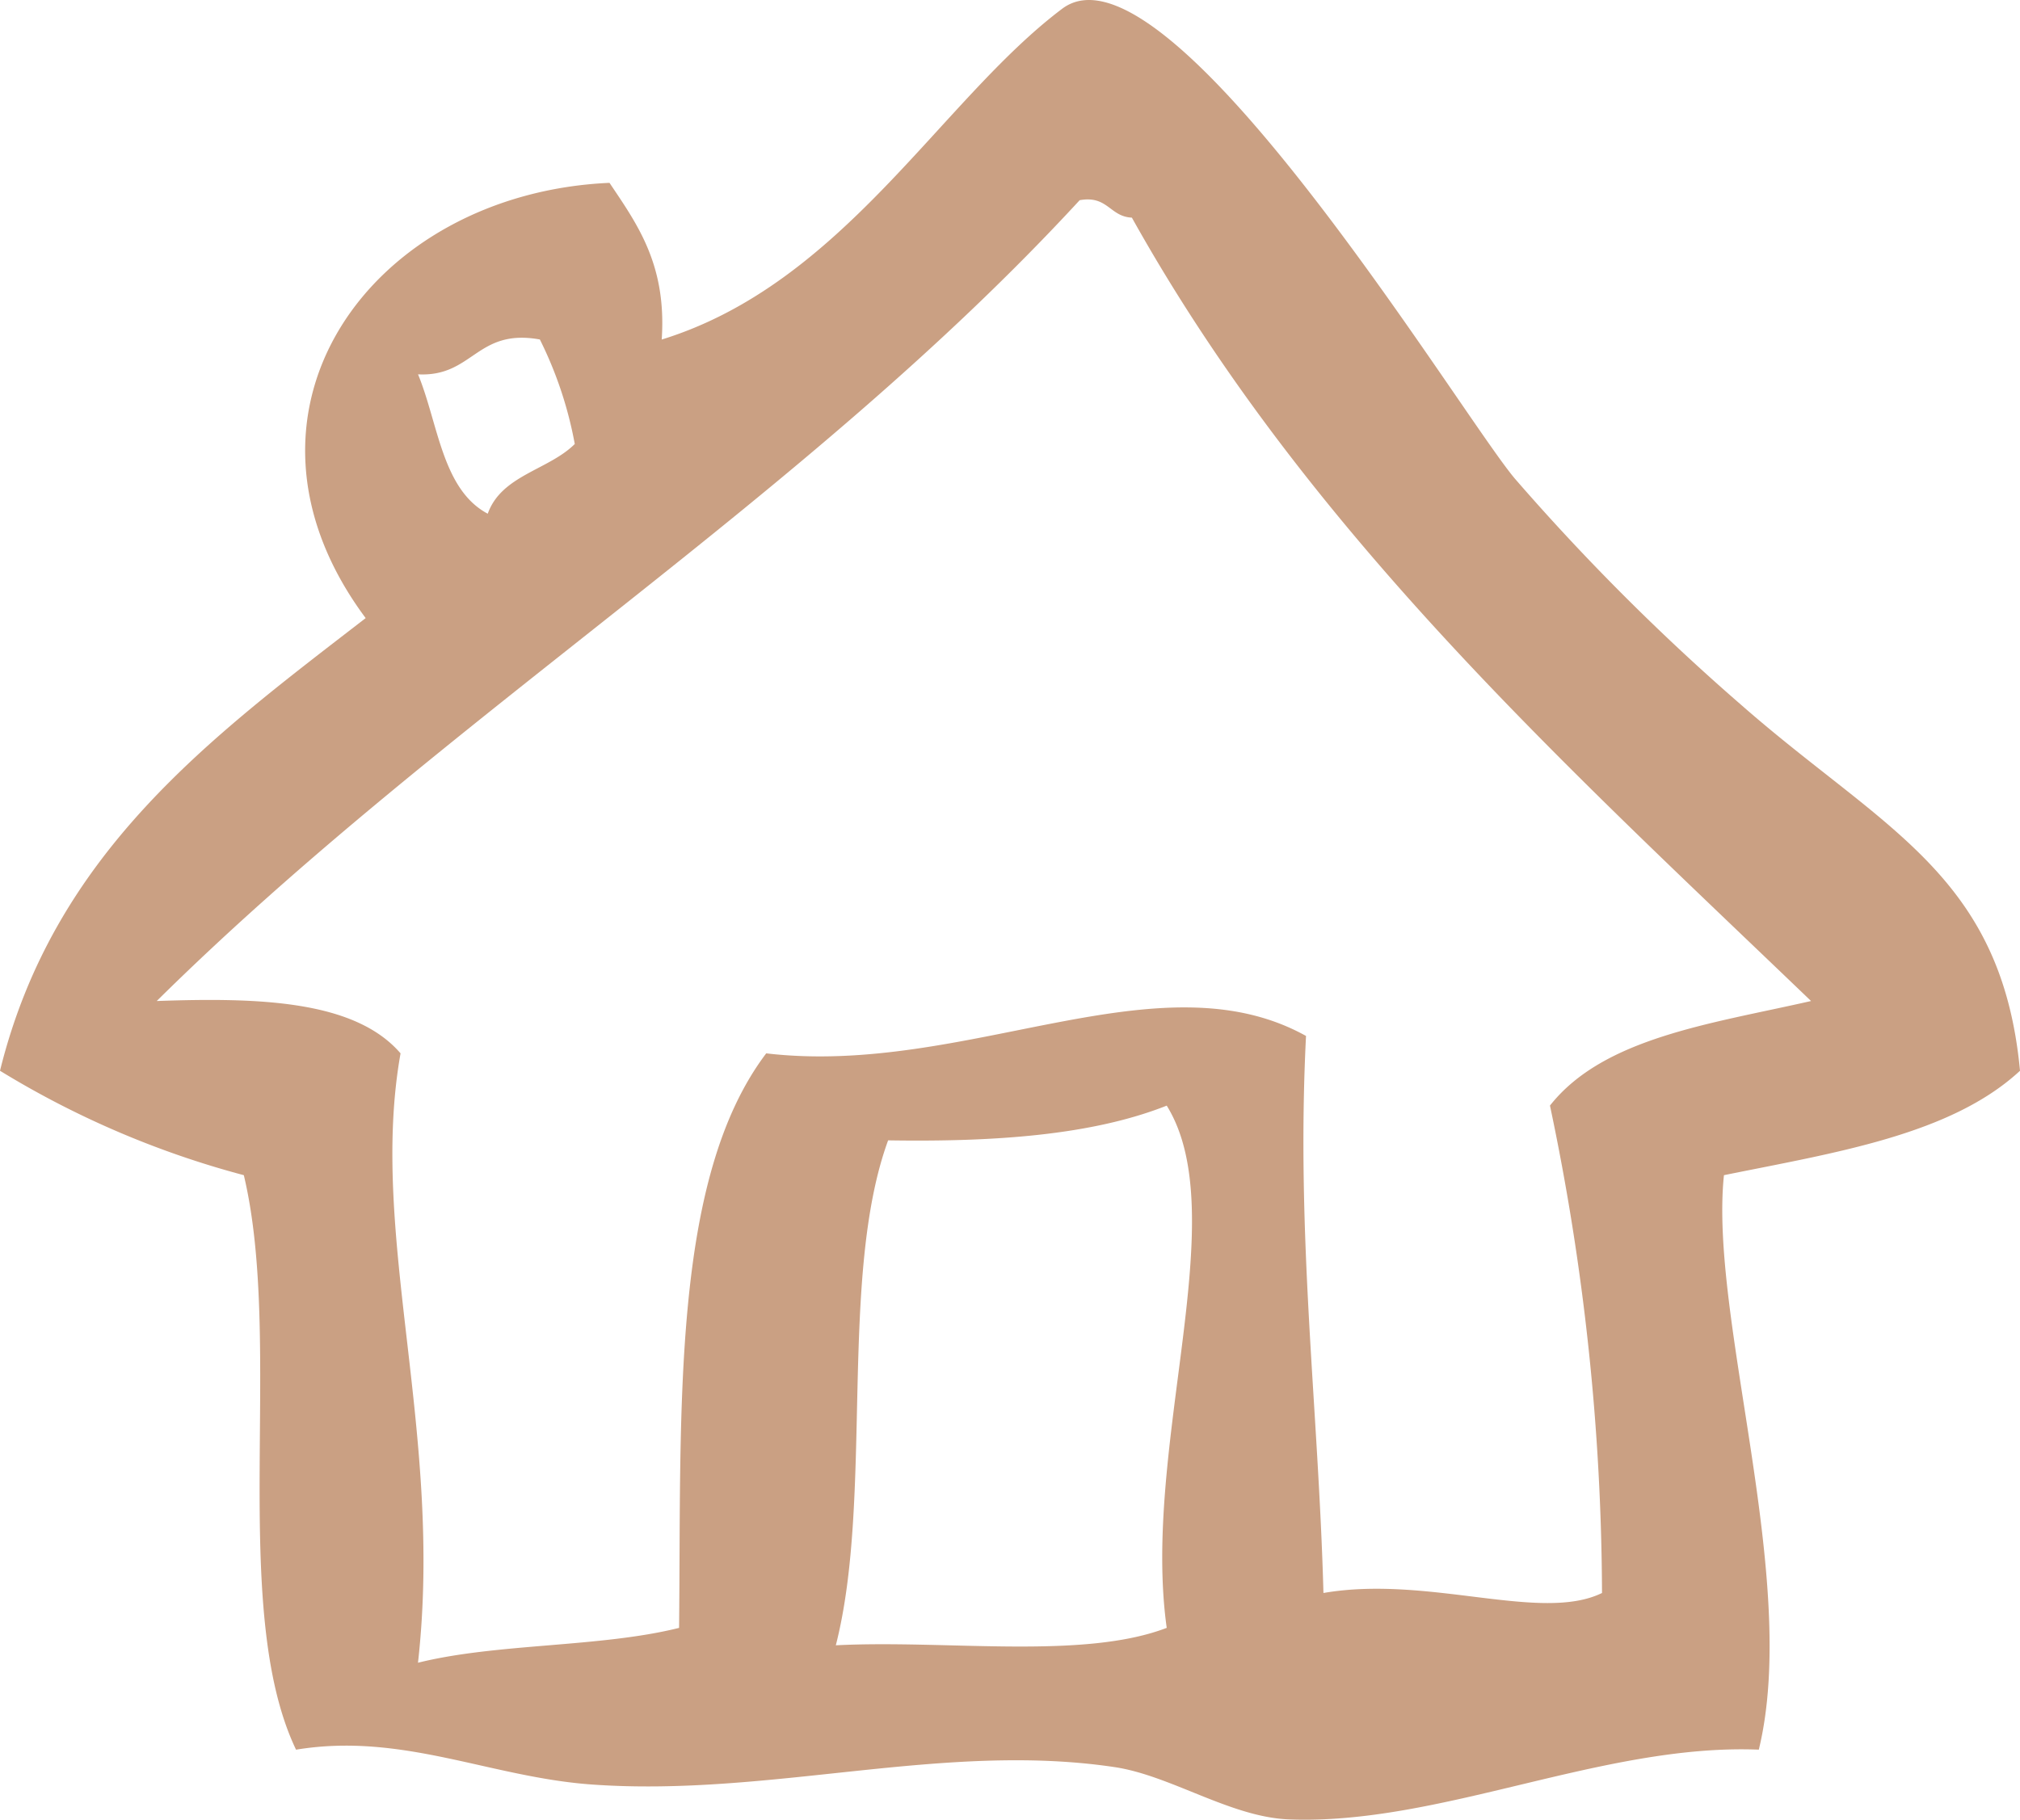 <?xml version="1.0" encoding="UTF-8"?> <svg xmlns="http://www.w3.org/2000/svg" xmlns:xlink="http://www.w3.org/1999/xlink" id="Group_1759" data-name="Group 1759" width="79.69" height="71.806" viewBox="0 0 79.69 71.806"><defs><clipPath id="clip-path"><rect id="Rectangle_1951" data-name="Rectangle 1951" width="79.69" height="71.806" fill="#caa083"></rect></clipPath></defs><g id="Group_1758" data-name="Group 1758" clip-path="url(#clip-path)"><path id="Path_850" data-name="Path 850" d="M68.011,46.372c4.378-.889,8.948-1.588,11.679-4.12-.727-7.749-5.4-9.527-10.991-14.43a89.187,89.187,0,0,1-8.931-8.929C57.626,16.367,46.065-2.781,41.905.344c-4.8,3.612-8.624,10.835-15.8,13.054.2-2.946-.956-4.539-2.06-6.183-9.434.419-15.657,9.063-9.619,17.175C8.356,29.08,2.13,33.62,0,42.252a36.152,36.152,0,0,0,9.619,4.12c1.585,6.659-.607,17.091,2.06,22.67,4.2-.693,7.659,1.09,11.679,1.375,7.039.5,13.84-1.7,20.61-.688,2.217.33,4.565,1.968,6.868,2.063,5.963.24,12.381-3,18.55-2.751,1.624-6.686-1.965-17.052-1.375-22.67M21.3,13.4a15.494,15.494,0,0,1,1.375,4.12c-1.032,1.029-2.893,1.23-3.433,2.751-1.8-.956-1.948-3.55-2.75-5.5,2.175.112,2.3-1.828,4.808-1.375M46.028,64.235c-3.312,1.269-8.694.464-13.054.688,1.49-5.842.1-14.553,2.063-19.925,4.187.067,8.039-.2,10.991-1.37,2.678,4.316-1,13.463,0,20.608m6.183-1.375c-.2-7.357-1.087-14.027-.688-21.983-5.823-3.231-13.418,1.616-21.295.687-3.752,4.954-3.346,14.061-3.438,22.671-3.114.777-7.184.6-10.3,1.375,1.02-9.091-1.962-16.884-.688-24.046C14,39.473,10.223,39.356,6.183,39.5,17.58,28.23,31.722,19.7,42.593,7.9c1.11-.2,1.183.648,2.06.688C51.546,20.935,61.635,30.081,71.447,39.5c-3.919.894-8.182,1.437-10.3,4.126A94.3,94.3,0,0,1,63.2,62.859c-2.415,1.18-6.843-.716-10.991,0" transform="translate(0 0)" fill="#caa083" fill-rule="evenodd"></path></g></svg> 